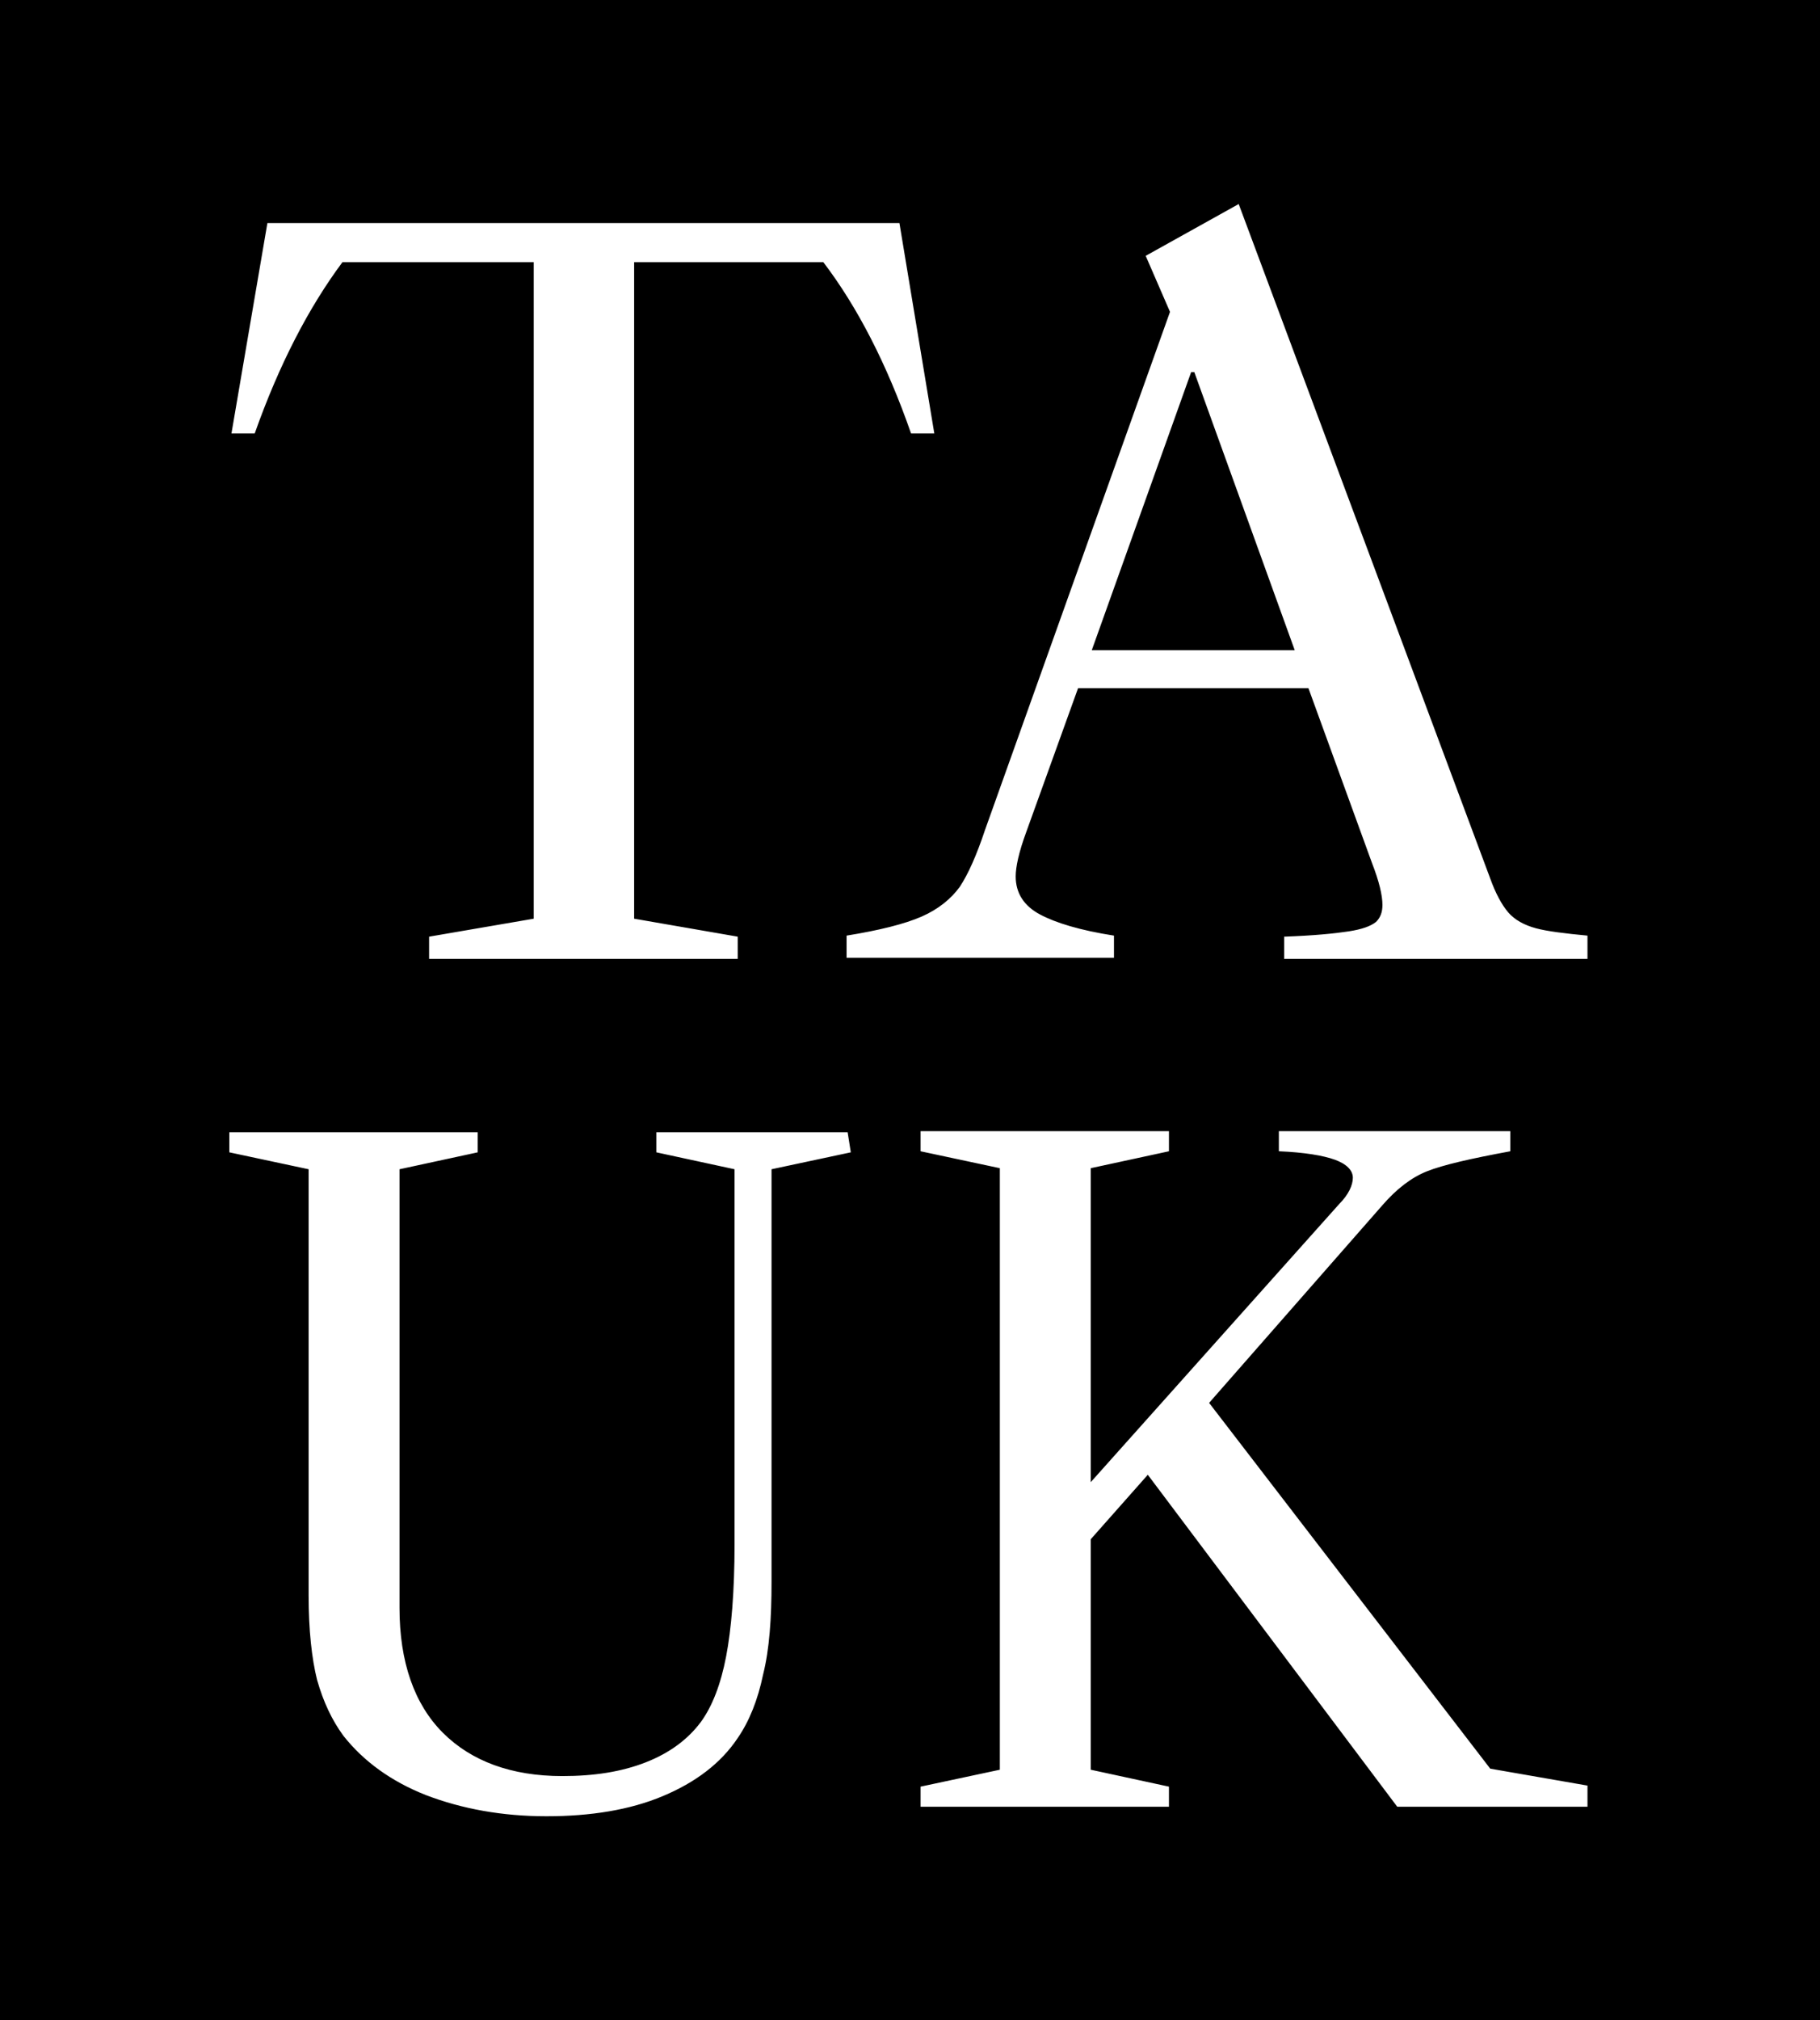 <svg xmlns="http://www.w3.org/2000/svg" id="Layer_2" data-name="Layer 2" viewBox="0 0 172.2 191.1"><defs><style>      .cls-1 {        fill: #000;        stroke-width: 0px;      }    </style></defs><g id="Layer_2-2" data-name="Layer 2"><g id="Layer_1-2" data-name="Layer 1-2"><g><polygon class="cls-1" points="112.7 35.2 103.3 61.5 122.5 61.5 113 35.2 112.7 35.2"></polygon><path class="cls-1" d="M0,0v191.1h172.2V0H0ZM25.3,21.1h59.8l3.3,19.9h-2.2c-2.3-6.6-5.1-12-8.3-16.2h-17.9v62.1l9.8,1.7v2.1h-29.2v-2.1l9.9-1.7V24.8h-18.1c-3.2,4.3-6,9.7-8.3,16.2h-2.2l3.4-19.9h0ZM80.5,109l-7.5,1.6v39c0,3.5-.2,6.4-.8,8.8-.5,2.4-1.3,4.4-2.4,6-1.6,2.4-4,4.2-7.1,5.5s-6.8,1.9-11,1.9-8-.7-11.4-2c-3.3-1.3-5.9-3.2-7.8-5.6-1.1-1.5-1.9-3.2-2.5-5.3-.5-2-.8-4.7-.8-8v-40.3l-7.5-1.6v-1.9h23.5v1.9l-7.4,1.6v41.5c0,5.1,1.4,9.1,4.1,11.8,2.7,2.7,6.5,4.1,11.3,4.1,3,0,5.6-.4,7.9-1.3,2.3-.9,4-2.2,5.2-3.8,1.1-1.5,1.9-3.6,2.4-6.2.5-2.6.8-6.2.8-10.6v-35.5l-7.4-1.6v-1.9h18.1l.3,1.9h0ZM150.2,170.9h-18l-23.6-31.4-5.4,6.1v21.8l7.4,1.6v1.9h-23.5v-1.9l7.5-1.6v-56.9l-7.5-1.6v-1.9h23.5v1.9l-7.4,1.6v29.7l23.5-26.3c.9-.9,1.3-1.8,1.3-2.5s-.6-1.3-1.7-1.7c-1.1-.4-2.9-.7-5.3-.8v-1.9h21.9v1.9c-3.8.7-6.4,1.3-7.9,1.9s-2.9,1.7-4.2,3.2l-16.4,18.7,26.6,34.6,9.2,1.6v2h0ZM150.2,90.7h-28.7v-2.1c2.8-.1,4.8-.3,6.1-.5s2.1-.5,2.6-.9c.4-.4.6-.9.6-1.6,0-.9-.3-2.2-1-4l-6-16.5h-21.8l-4.9,13.6c-.7,1.9-1,3.3-1,4.2,0,1.6.8,2.8,2.3,3.6,1.5.8,3.8,1.5,7,2v2.1h-25.3v-2.1c3.1-.5,5.5-1.1,7.1-1.8,1.6-.7,2.8-1.7,3.6-2.8.8-1.2,1.6-3,2.4-5.4l17.5-49-2.3-5.3,8.8-4.9,23.8,63.8c.5,1.4,1.1,2.5,1.7,3.2.6.7,1.5,1.2,2.6,1.5s2.8.5,4.9.7v2.2h0Z"></path></g></g></g></svg>